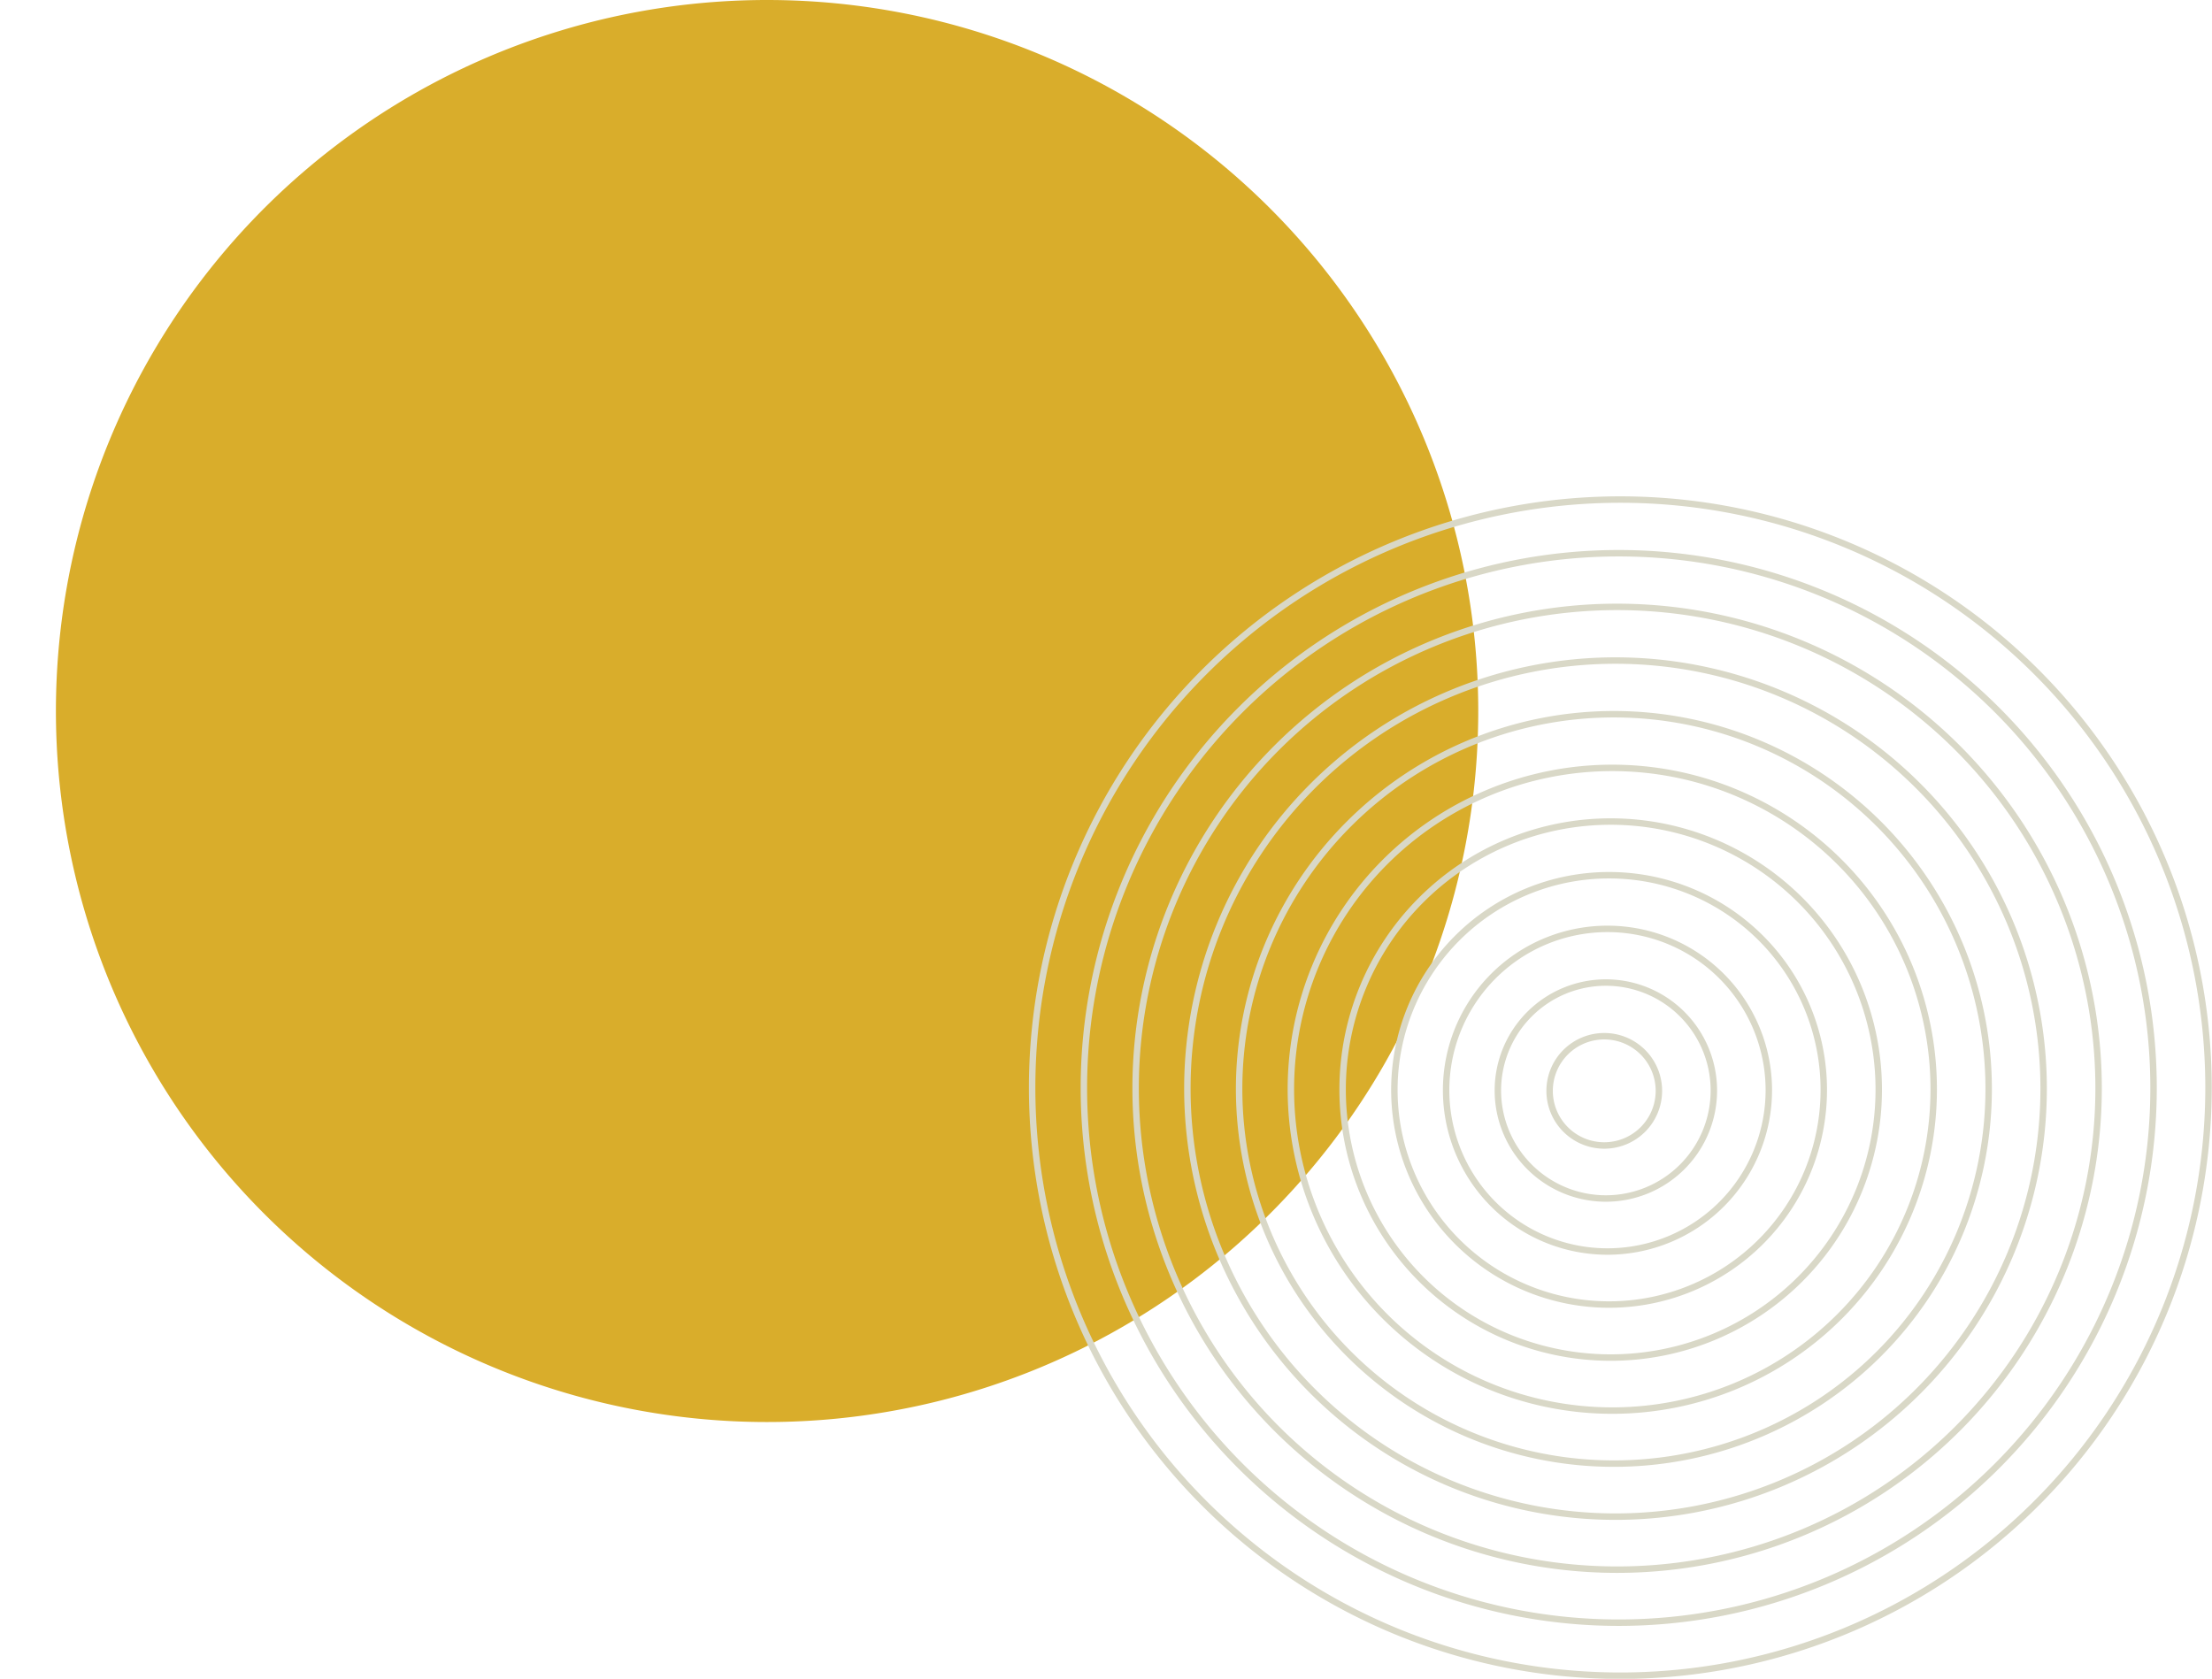<?xml version="1.0" encoding="UTF-8"?><svg xmlns="http://www.w3.org/2000/svg" xmlns:xlink="http://www.w3.org/1999/xlink" height="261.2" preserveAspectRatio="xMidYMid meet" version="1.0" viewBox="-8.7 -0.0 344.1 261.2" width="344.1" zoomAndPan="magnify"><g id="change1_1"><path d="M221.257,110.629A110.629,110.629,0,1,1,110.629,0,110.629,110.629,0,0,1,221.257,110.629Z" fill="#d9ad2b"/></g><path d="M334.859,169.228a91.5,91.5,0,1,1-91.5-91.5A91.5,91.5,0,0,1,334.859,169.228Zm-91.75-83.15a83.2,83.2,0,1,0,83.2,83.2A83.2,83.2,0,0,0,243.109,86.078Zm-.25,8.35a74.9,74.9,0,1,0,74.9,74.9A74.9,74.9,0,0,0,242.859,94.428Zm-.25,8.35a66.6,66.6,0,1,0,66.6,66.6A66.6,66.6,0,0,0,242.609,102.778Zm-.25,8.35a58.3,58.3,0,1,0,58.3,58.3A58.3,58.3,0,0,0,242.359,111.128Zm-.25,8.35a50,50,0,1,0,50,50A50,50,0,0,0,242.109,119.478Zm-.25,8.35a41.7,41.7,0,1,0,41.7,41.7A41.7,41.7,0,0,0,241.859,127.828Zm-.25,8.35a33.4,33.4,0,1,0,33.4,33.4A33.4,33.4,0,0,0,241.609,136.178Zm-.25,8.35a25.1,25.1,0,1,0,25.1,25.1A25.1,25.1,0,0,0,241.359,144.528Zm-.25,8.35a16.8,16.8,0,1,0,16.8,16.8A16.8,16.8,0,0,0,241.109,152.878Zm-.25,8.35a8.5,8.5,0,1,0,8.5,8.5A8.5,8.5,0,0,0,240.859,161.228Z" fill="none" stroke="#d9d8c7" stroke-miterlimit="10" stroke-width="1.002"/></svg>